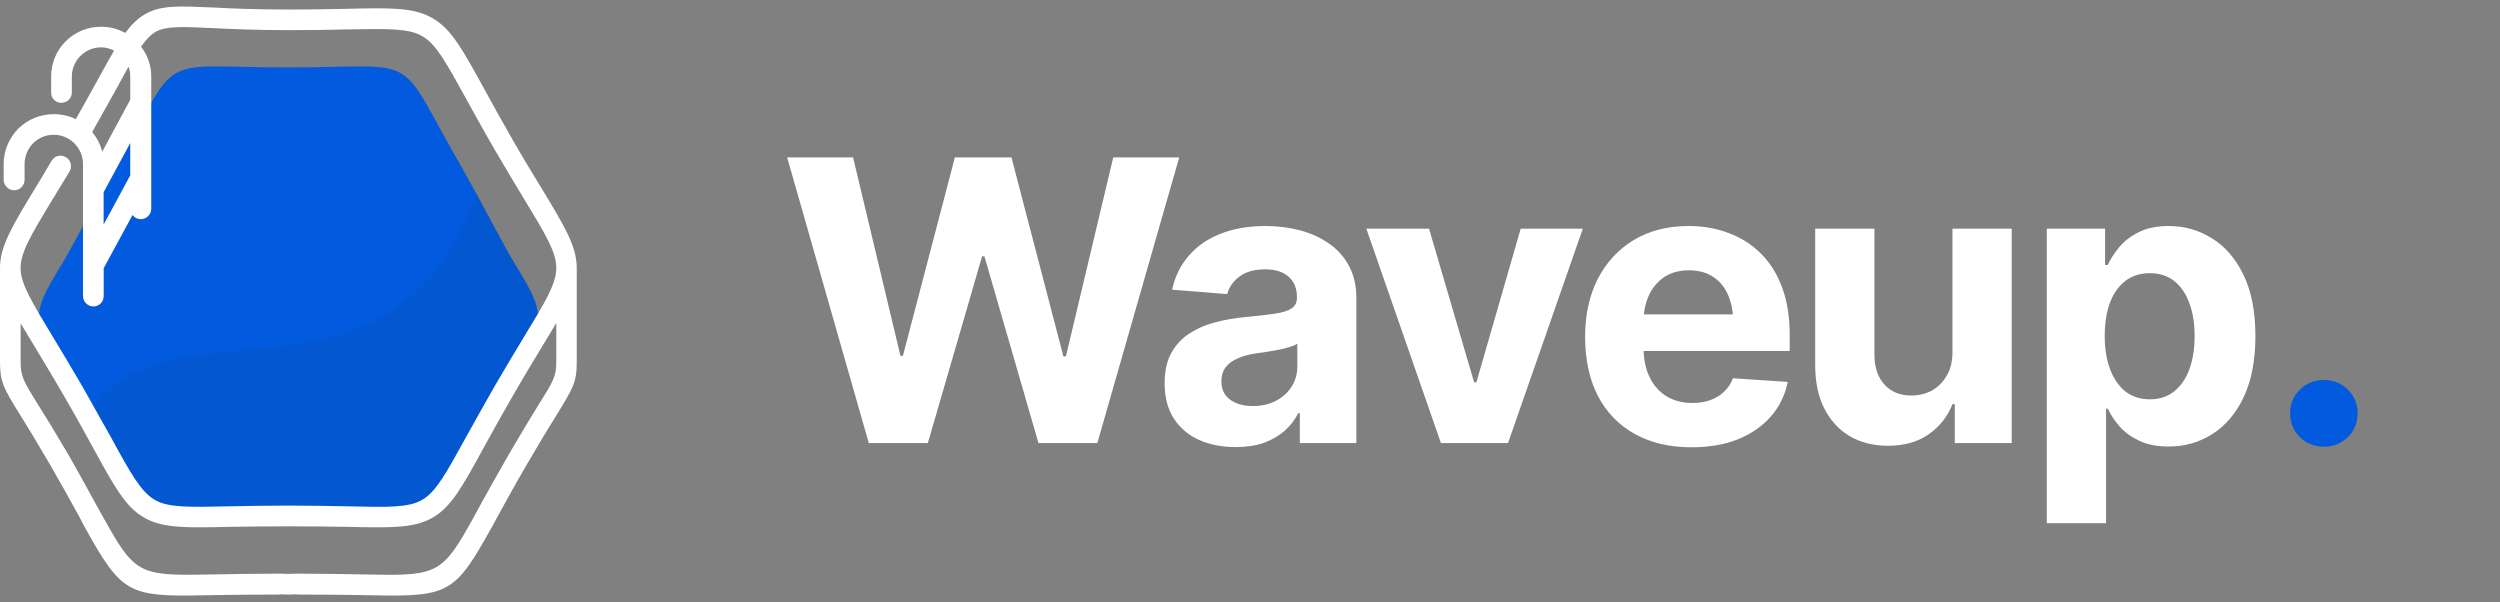 <svg width="191" height="46" viewBox="0 0 191 46" fill="none" xmlns="http://www.w3.org/2000/svg">
<rect x="0" y="0" width="191" height="46" fill="#808080" stroke="none"/>
<path fill-rule="evenodd" clip-rule="evenodd" d="M22.032 5.149C32.46 5.149 30.086 3.781 35.288 12.804C36.105 14.209 38.576 18.884 39.127 19.81C42.167 24.806 41.786 24.158 37.401 31.777C35.481 35.101 34.361 37.742 32.653 38.862C30.201 40.455 26.919 39.794 22.038 39.528C17.157 39.794 13.868 40.461 11.422 38.862C9.714 37.742 8.594 35.101 6.674 31.777C2.284 24.158 1.908 24.806 4.948 19.81C5.499 18.878 7.97 14.209 8.788 12.804C13.977 3.781 11.604 5.149 22.032 5.149Z" fill="#025BDE"/>
<path fill-rule="evenodd" clip-rule="evenodd" d="M36.409 14.82C37.432 16.722 38.746 19.169 39.128 19.817C42.168 24.813 41.786 24.165 37.402 31.783C35.482 35.107 34.362 37.748 32.654 38.868C30.202 40.461 26.919 39.801 22.038 39.534C17.157 39.801 13.869 40.467 11.423 38.868C9.715 37.748 8.594 35.107 6.675 31.783C12.803 21.809 29.766 33.224 36.409 14.82Z" fill="#0D3D65" fill-opacity="0.1"/>
<path d="M5.79 9.104C6.457 7.929 7.026 6.899 7.516 6.009C7.971 5.173 8.37 4.471 8.715 3.865C8.413 3.714 8.067 3.617 7.728 3.617C7.098 3.617 6.553 3.865 6.136 4.283C5.736 4.683 5.488 5.234 5.488 5.858V7.075C5.488 7.511 5.124 7.856 4.688 7.856C4.252 7.856 3.907 7.517 3.907 7.075V5.858C3.907 4.792 4.325 3.847 5.009 3.163C5.712 2.46 6.662 2.043 7.728 2.043C8.394 2.043 9.018 2.212 9.569 2.515C10.084 1.831 10.556 1.376 11.144 1.049C12.343 0.383 13.73 0.462 16.388 0.577C17.793 0.656 19.598 0.728 22.032 0.728C23.891 0.728 25.26 0.692 26.422 0.674C29.898 0.595 31.624 0.559 33.054 1.395C34.477 2.212 35.312 3.732 36.984 6.772C37.571 7.856 38.274 9.128 39.128 10.612L39.146 10.648C40 12.132 40.738 13.343 41.368 14.372C43.173 17.352 44.063 18.835 44.063 20.47C44.063 20.507 44.063 20.549 44.063 20.585C44.063 20.604 44.063 20.622 44.063 20.64V27.646C44.063 29.203 43.797 29.639 42.47 31.789C41.938 32.643 41.217 33.823 40.212 35.549C39.394 36.954 38.673 38.268 38.068 39.364C37.729 39.994 37.438 40.539 37.099 41.115C34.556 45.614 33.853 45.596 27.506 45.463C26.368 45.444 24.999 45.426 23.116 45.426C22.317 45.426 22.947 45.408 22.565 45.408L22.032 45.426L21.499 45.408C21.118 45.408 21.747 45.426 20.948 45.426C19.065 45.426 17.702 45.444 16.558 45.463C10.211 45.596 9.509 45.614 6.947 41.115C6.626 40.545 6.317 39.994 5.996 39.364C5.391 38.262 4.664 36.954 3.853 35.549C2.847 33.823 2.127 32.643 1.594 31.789C0.261 29.645 0.001 29.203 0.001 27.646V20.64C0.001 20.604 0.001 20.585 0.001 20.561C-0.035 18.89 0.855 17.406 2.696 14.366C3.017 13.851 3.362 13.264 3.949 12.277C4.18 11.895 4.652 11.78 5.033 12.01C5.415 12.222 5.53 12.713 5.318 13.094C4.979 13.664 4.482 14.463 4.046 15.184C2.32 18.03 1.503 19.38 1.576 20.634C1.654 21.791 2.466 23.141 4.046 25.745C4.694 26.829 5.469 28.101 6.305 29.542C7.177 31.08 7.88 32.334 8.473 33.4C9.993 36.191 10.774 37.578 11.816 38.184C12.839 38.789 14.438 38.753 17.611 38.68C18.901 38.662 20.439 38.626 22.038 38.626C23.631 38.626 25.175 38.662 26.465 38.68C29.638 38.759 31.231 38.795 32.26 38.184C33.308 37.578 34.065 36.191 35.603 33.4C36.172 32.376 36.857 31.141 37.771 29.542C38.643 28.04 39.388 26.805 40.03 25.745C41.683 23.026 42.501 21.682 42.501 20.464C42.501 19.265 41.683 17.903 40.03 15.184C39.4 14.136 38.661 12.925 37.789 11.423L37.771 11.387C36.881 9.867 36.197 8.595 35.603 7.529C34.065 4.737 33.302 3.351 32.26 2.763C31.237 2.158 29.638 2.194 26.465 2.248C25.175 2.285 23.637 2.303 22.038 2.303C19.682 2.303 17.805 2.224 16.321 2.152C13.966 2.037 12.712 1.982 11.913 2.418C11.513 2.648 11.174 3.005 10.774 3.557C11.271 4.205 11.556 4.998 11.556 5.858V15.947C11.556 16.383 11.192 16.746 10.756 16.746C10.49 16.746 10.26 16.613 10.126 16.425L7.922 20.489V22.614C7.922 23.05 7.583 23.413 7.141 23.413C6.699 23.413 6.341 23.05 6.341 22.614V12.519C6.341 11.914 6.093 11.363 5.675 10.945C5.276 10.545 4.725 10.297 4.101 10.297C3.495 10.297 2.926 10.545 2.526 10.945C2.127 11.363 1.878 11.914 1.878 12.519V13.736C1.878 14.172 1.515 14.536 1.079 14.536C0.643 14.536 0.28 14.172 0.28 13.736V12.519C0.28 11.472 0.716 10.527 1.4 9.824C2.102 9.14 3.053 8.722 4.095 8.722C4.706 8.722 5.282 8.855 5.79 9.104ZM9.951 10.927L7.916 14.687V17.158L9.951 13.397V10.927ZM7.807 11.593L9.951 7.62V5.852C9.951 5.585 9.914 5.337 9.818 5.095C9.551 5.591 9.248 6.142 8.903 6.766C8.388 7.699 7.783 8.777 7.044 10.091C7.407 10.527 7.674 11.041 7.807 11.593ZM42.489 24.697C42.168 25.248 41.786 25.854 41.368 26.556C40.738 27.604 39.981 28.834 39.128 30.335C38.31 31.74 37.589 33.054 36.984 34.15C35.312 37.209 34.477 38.729 33.054 39.546C31.631 40.364 29.898 40.327 26.422 40.249C25.266 40.23 23.897 40.212 22.032 40.212C20.167 40.212 18.804 40.23 17.642 40.249C14.166 40.327 12.44 40.364 11.011 39.546C9.587 38.729 8.752 37.209 7.08 34.15C6.493 33.085 5.79 31.795 4.937 30.335C4.046 28.779 3.301 27.58 2.696 26.556C2.278 25.854 1.897 25.248 1.576 24.697V27.64C1.576 28.761 1.806 29.142 2.926 30.947C3.495 31.837 4.234 33.054 5.227 34.744C6.142 36.337 6.802 37.572 7.371 38.602C7.752 39.286 8.073 39.873 8.34 40.327C10.429 44.015 11.035 43.991 16.527 43.882C17.817 43.864 19.355 43.828 20.954 43.828C21.372 43.828 20.766 43.828 21.505 43.828L22.038 43.846L22.571 43.828C23.31 43.828 22.704 43.828 23.122 43.828C24.715 43.828 26.259 43.864 27.549 43.882C33.035 43.997 33.647 44.015 35.736 40.327C36.003 39.873 36.324 39.28 36.687 38.602C37.256 37.578 37.941 36.343 38.855 34.744C39.842 33.054 40.581 31.837 41.132 30.947C42.27 29.142 42.501 28.761 42.501 27.64V24.697H42.489Z" fill="white"/>
<path d="M66.376 33.849L60.136 12.023H65.175L68.793 27.184H68.983L72.953 12.023H77.274L81.244 27.228H81.435L85.053 12.023H90.092L83.837 33.849H79.34L75.209 19.582H75.033L70.888 33.849H66.376ZM94.413 34.157C93.378 34.157 92.445 33.976 91.615 33.615C90.795 33.244 90.15 32.697 89.682 31.974C89.213 31.252 88.978 30.353 88.978 29.279C88.978 28.361 89.144 27.599 89.477 26.994C89.809 26.379 90.263 25.881 90.839 25.5C91.415 25.119 92.069 24.831 92.802 24.636C93.534 24.44 94.311 24.303 95.131 24.225C96.078 24.137 96.84 24.05 97.416 23.962C97.992 23.874 98.412 23.742 98.676 23.566C98.949 23.381 99.086 23.117 99.086 22.775V22.702C99.086 22.028 98.871 21.506 98.441 21.134C98.022 20.763 97.426 20.578 96.654 20.578C95.844 20.578 95.194 20.759 94.706 21.12C94.228 21.471 93.91 21.921 93.754 22.468L89.55 22.131C89.765 21.134 90.185 20.275 90.81 19.552C91.435 18.82 92.24 18.259 93.227 17.868C94.223 17.468 95.375 17.267 96.684 17.267C97.592 17.267 98.461 17.375 99.291 17.59C100.121 17.804 100.858 18.137 101.503 18.586C102.157 19.025 102.675 19.596 103.056 20.3C103.437 21.003 103.627 21.838 103.627 22.804V33.849H99.306V31.564H99.189C98.925 32.082 98.573 32.536 98.134 32.926C97.694 33.307 97.167 33.61 96.552 33.835C95.936 34.05 95.224 34.157 94.413 34.157ZM95.717 31.022C96.381 31.022 96.967 30.89 97.475 30.627C97.992 30.353 98.393 29.992 98.676 29.543C98.969 29.084 99.115 28.571 99.115 28.005V26.262C98.978 26.349 98.783 26.432 98.529 26.511C98.285 26.589 98.012 26.657 97.709 26.716C97.406 26.774 97.103 26.828 96.801 26.877C96.498 26.916 96.225 26.955 95.981 26.994C95.443 27.072 94.975 27.199 94.574 27.375C94.174 27.541 93.861 27.77 93.637 28.063C93.422 28.346 93.314 28.703 93.314 29.133C93.314 29.748 93.539 30.217 93.988 30.539C94.438 30.861 95.014 31.022 95.717 31.022ZM120.927 17.472L115.214 33.849H110.087L104.389 17.472H109.179L112.621 29.206H112.797L116.181 17.472H120.927ZM129.232 34.172C127.553 34.172 126.103 33.83 124.882 33.146C123.661 32.463 122.724 31.491 122.069 30.231C121.425 28.962 121.103 27.463 121.103 25.734C121.103 24.054 121.425 22.58 122.069 21.31C122.724 20.041 123.642 19.05 124.823 18.337C126.015 17.624 127.411 17.267 129.013 17.267C130.097 17.267 131.107 17.443 132.045 17.795C132.982 18.137 133.803 18.654 134.506 19.347C135.209 20.031 135.756 20.895 136.146 21.94C136.537 22.975 136.732 24.191 136.732 25.588V26.818H122.904V24.02H134.535L132.426 24.753C132.426 23.923 132.299 23.2 132.045 22.585C131.791 21.97 131.41 21.496 130.902 21.164C130.404 20.822 129.784 20.651 129.042 20.651C128.3 20.651 127.67 20.822 127.152 21.164C126.645 21.506 126.254 21.97 125.98 22.555C125.707 23.141 125.57 23.815 125.57 24.577V26.554C125.57 27.443 125.727 28.205 126.039 28.84C126.352 29.465 126.786 29.948 127.343 30.29C127.909 30.622 128.559 30.788 129.291 30.788C129.799 30.788 130.258 30.715 130.668 30.568C131.078 30.422 131.43 30.207 131.723 29.924C132.025 29.64 132.25 29.299 132.396 28.898L136.586 29.177C136.381 30.182 135.951 31.061 135.297 31.813C134.652 32.555 133.817 33.136 132.792 33.556C131.767 33.967 130.58 34.172 129.232 34.172ZM149.169 26.891V17.472H153.695V33.849H149.345V30.876H149.169C148.798 31.823 148.188 32.594 147.338 33.19C146.488 33.776 145.448 34.064 144.218 34.054C143.124 34.054 142.157 33.81 141.317 33.322C140.487 32.824 139.838 32.116 139.369 31.198C138.91 30.28 138.681 29.181 138.681 27.902V17.472H143.207V27.111C143.207 28.068 143.466 28.83 143.983 29.396C144.501 29.953 145.189 30.226 146.049 30.217C146.596 30.217 147.104 30.095 147.572 29.85C148.041 29.596 148.422 29.221 148.715 28.722C149.018 28.224 149.169 27.614 149.169 26.891ZM156.376 39.972V17.472H160.829V20.241H161.034C161.239 19.792 161.532 19.338 161.913 18.879C162.294 18.42 162.792 18.039 163.407 17.736C164.022 17.424 164.784 17.267 165.692 17.267C166.894 17.267 167.992 17.58 168.988 18.205C169.994 18.82 170.8 19.753 171.405 21.003C172.011 22.253 172.313 23.815 172.313 25.69C172.313 27.507 172.021 29.045 171.435 30.304C170.849 31.554 170.053 32.502 169.047 33.146C168.051 33.791 166.928 34.113 165.678 34.113C164.799 34.113 164.052 33.967 163.437 33.674C162.821 33.381 162.318 33.014 161.928 32.575C161.547 32.126 161.249 31.677 161.034 31.227H160.902V39.972H156.376ZM164.242 30.509C164.984 30.509 165.609 30.304 166.117 29.894C166.625 29.484 167.011 28.918 167.274 28.195C167.538 27.463 167.67 26.623 167.67 25.675C167.67 24.728 167.538 23.898 167.274 23.185C167.021 22.463 166.64 21.896 166.132 21.486C165.624 21.076 164.994 20.871 164.242 20.871C163.51 20.871 162.885 21.071 162.367 21.471C161.859 21.862 161.469 22.419 161.195 23.141C160.932 23.854 160.8 24.699 160.8 25.675C160.8 26.642 160.937 27.487 161.21 28.21C161.483 28.932 161.874 29.499 162.382 29.909C162.899 30.309 163.52 30.509 164.242 30.509Z" fill="white"/>
<path d="M177.543 34.128C176.82 34.128 176.21 33.883 175.712 33.395C175.214 32.907 174.965 32.301 174.965 31.579C174.965 30.856 175.214 30.251 175.712 29.762C176.21 29.274 176.82 29.03 177.543 29.03C178.266 29.03 178.876 29.274 179.374 29.762C179.872 30.251 180.121 30.856 180.121 31.579C180.121 32.301 179.872 32.907 179.374 33.395C178.876 33.883 178.266 34.128 177.543 34.128Z" fill="#025BDE"/>
</svg>
